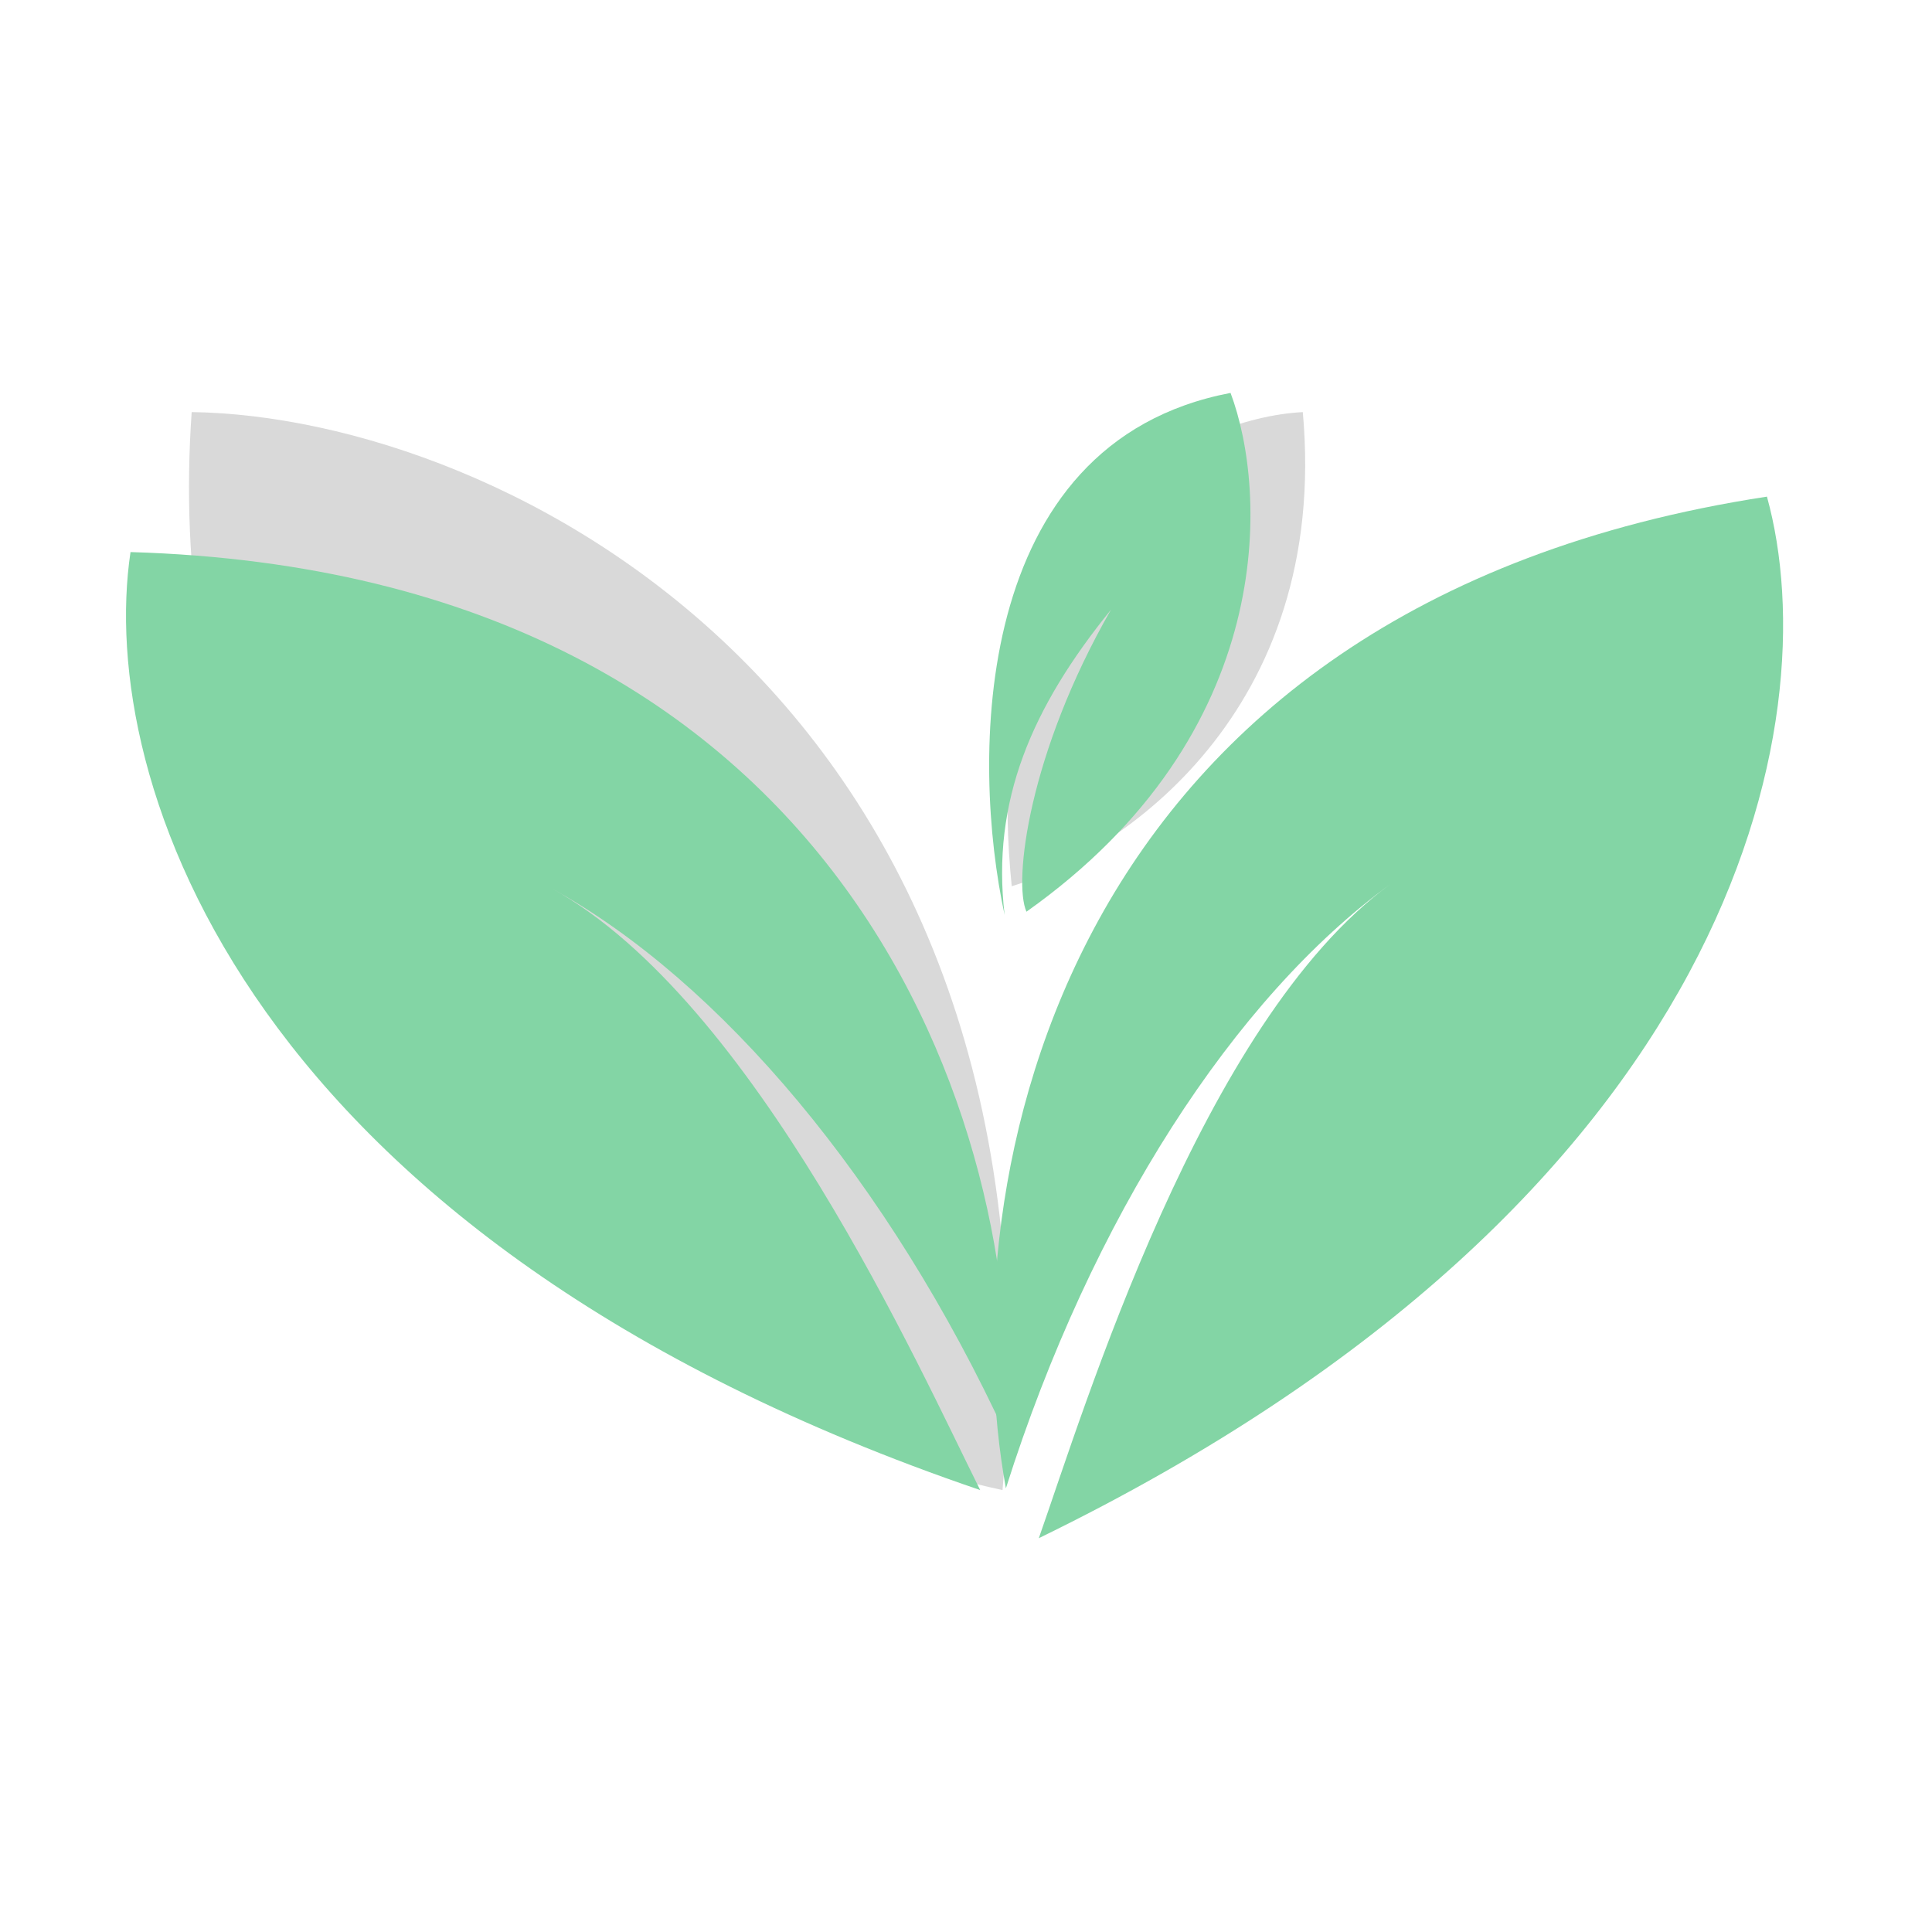 <?xml version="1.0" encoding="UTF-8"?> <svg xmlns="http://www.w3.org/2000/svg" width="276" height="276" viewBox="0 0 276 276" fill="none"><path d="M27.383 58.868C71.589 59.496 152.818 99.725 143.219 212.868C100.276 203.858 20.815 151.896 27.383 58.868Z" fill="#D9D9D9"></path><path d="M186.115 58.872C170.056 59.712 139.256 74.434 144.533 126.605C160.001 121.908 189.972 101.785 186.115 58.872Z" fill="#D9D9D9"></path><path d="M148.401 219.74C248.578 170.992 261.225 102.799 252.42 70.947C150.72 86.52 135.827 169.317 143.698 212.619C155.968 173.9 176.358 142.524 198.611 126.317C171.673 145.936 154.869 201.409 148.401 219.74Z" fill="#83D5A5"></path><path d="M140.03 212.868C34.656 176.966 13.79 111.315 18.645 78.868C121.485 81.902 146.362 161.67 143.829 205.283C126.93 168.623 102.867 140.179 78.803 126.906C107.933 142.974 131.375 195.591 140.03 212.868Z" fill="#83D5A5"></path><path d="M146.638 130.243C182.657 104.716 181.083 70.199 175.793 56.131C138.558 63.235 138.761 108.809 143.517 130.708C141.603 114.457 147.391 101.062 158.712 87.101C146.946 107.588 144.73 126.006 146.638 130.243Z" fill="#83D5A5"></path></svg> 